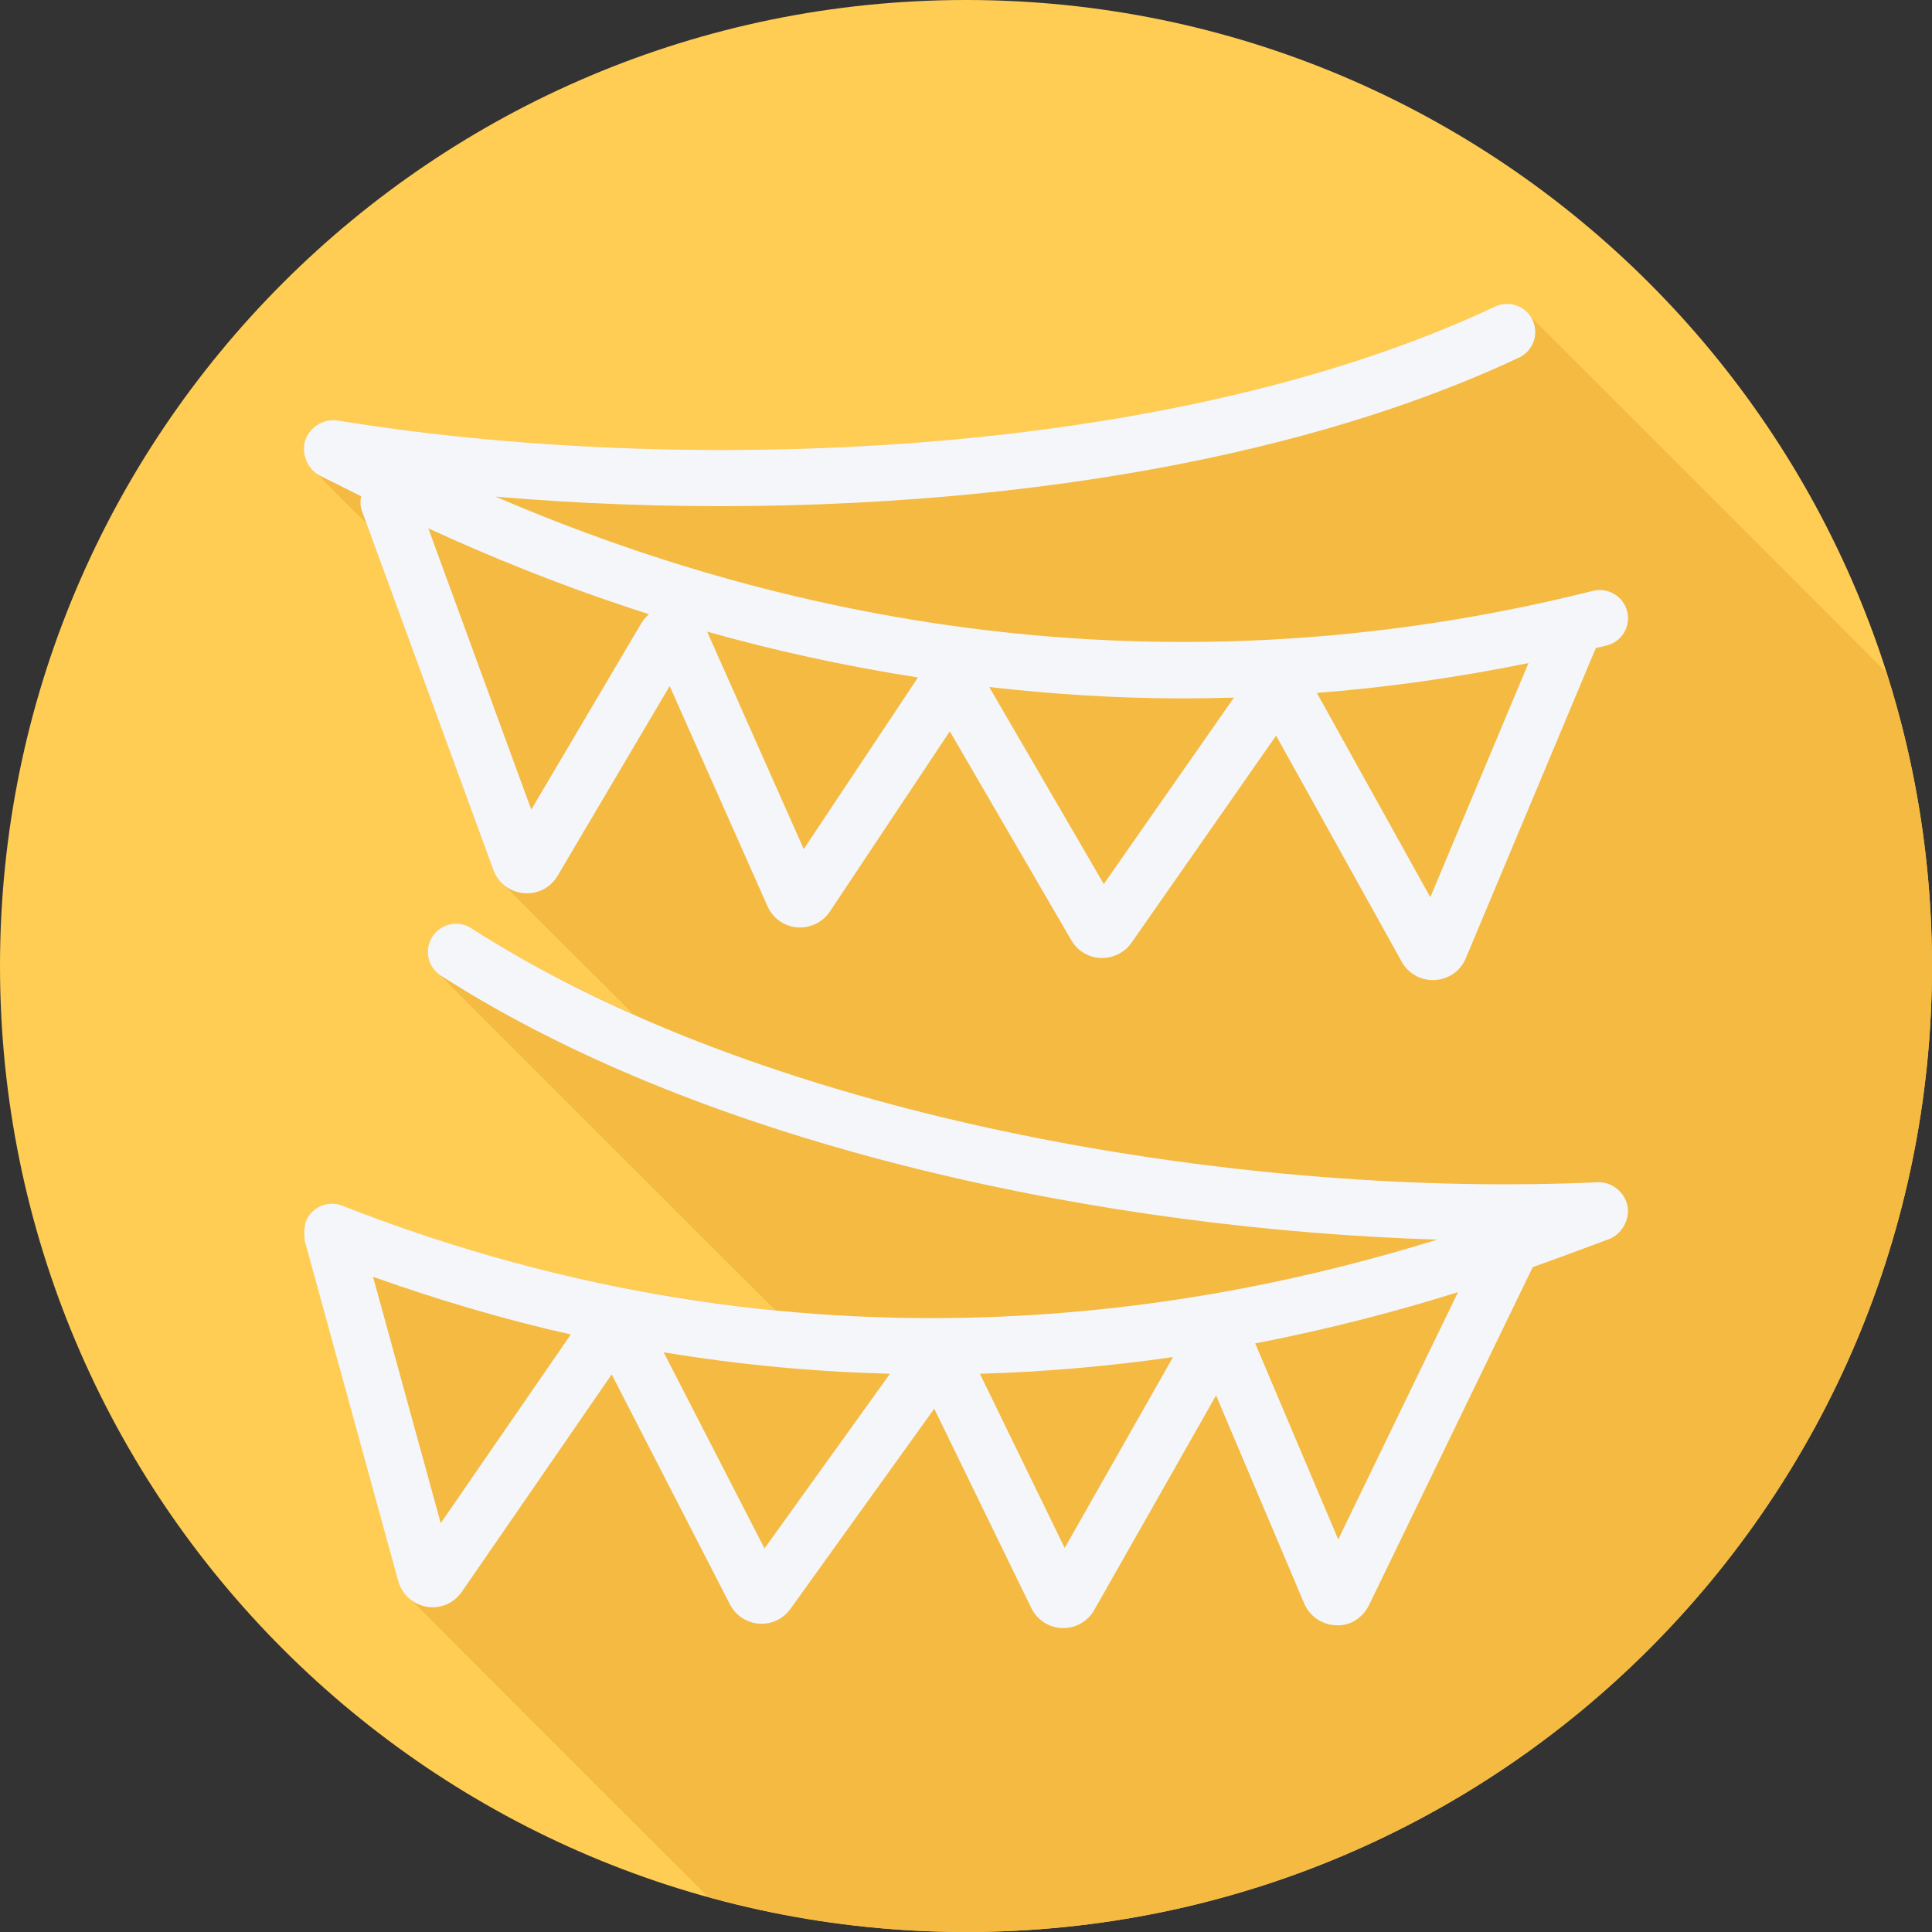 <?xml version="1.0" encoding="iso-8859-1"?>
<!-- Uploaded to: SVG Repo, www.svgrepo.com, Generator: SVG Repo Mixer Tools -->
<svg height="800px" width="800px" version="1.1" id="Layer_1" xmlns="http://www.w3.org/2000/svg" xmlns:xlink="http://www.w3.org/1999/xlink" 
	 viewBox="0 0 512.001 512.001" xml:space="preserve">
<rect x="0" y="0" width="512.001" height="512.001" fill="#333333" stroke="none"/>
<path style="fill:#FFCD54;" d="M512.001,256.006c0,141.395-114.606,255.998-255.996,255.994
	C114.606,512.004,0.001,397.402,0.001,256.006C-0.007,114.61,114.606,0,256.005,0C397.395,0,512.001,114.614,512.001,256.006z"/>
<path style="fill:#F4BA41;" d="M512.001,256.005c0-27.099-4.243-53.202-12.046-77.716c-0.411-0.511-94.202-94.362-94.772-94.772
	c-2.101-2.697-5.745-3.786-8.966-2.275c-87.559,41.162-217.146,44.821-306.885,30.158c-3.718-0.502-7.364,1.867-8.459,5.359
	c-0.954,3.06,0.353,6.539,2.862,8.487c0.423,0.577,12.784,12.91,13.35,13.353l33.722,92.107c0.591,1.523,1.575,2.78,2.767,3.78
	c0.425,0.564,34.195,34.198,34.237,34.252c-15.238-6.774-29.724-14.287-42.916-22.755c-3.479-2.238-8.094-1.217-10.318,2.254
	c-2.047,3.193-1.255,7.275,1.573,9.658c0.382,0.573,89.174,89.181,89.266,89.3c-35.754-3.517-74.31-11.842-114.706-27.676
	c-3.835-1.501-8.173,0.372-9.675,4.223c-0.237,0.601,24.484,95.221,24.484,95.221c0.553,2.006,1.786,3.681,3.367,4.918
	c0.444,0.539,78.013,78.13,78.569,78.565c0.084,0.105,0.194,0.179,0.282,0.282c21.741,6.001,44.615,9.274,68.268,9.274
	C397.395,512.004,512.001,397.401,512.001,256.005z"/>
<g>
	<path style="fill:#F4F6F9;" d="M84.854,126.1l4.9,2.443c1.804,0.902,3.814,1.907,5.934,2.956c-0.231,1.265-0.26,2.575,0.213,3.869
		l34.906,95.339c1.319,3.398,4.397,5.695,8.043,5.994c3.718,0.306,7.066-1.473,8.932-4.615l29.692-50.276l25.922,58.37
		c1.401,3.157,4.404,5.294,7.845,5.585c3.5,0.255,6.774-1.319,8.685-4.186l31.785-47.767l32.207,55.38
		c1.626,2.8,4.535,4.557,7.78,4.689c3.186,0.102,6.292-1.363,8.159-4.032l38.325-54.899l33.301,59.952
		c1.692,3.019,4.813,4.834,8.246,4.834c0.19,0,0.386-0.007,0.576-0.015c3.646-0.219,6.781-2.443,8.159-5.782l34.449-82.203
		c0.966-0.235,1.916-0.432,2.884-0.674c4.003-0.999,6.431-5.06,5.425-9.056c-0.999-4.003-5.104-6.41-9.056-5.425
		c-128.72,32.302-233.092-0.131-290.821-24.966c86.916,7.489,194.454-0.78,271.228-36.852c3.726-1.757,5.33-6.205,3.58-9.938
		c-1.764-3.733-6.205-5.33-9.938-3.58c-87.558,41.162-217.146,44.822-306.884,30.158c-3.718-0.503-7.364,1.867-8.459,5.359
		C79.78,120.274,81.559,124.474,84.854,126.1z M213.005,225.019l-25.601-57.628c16.989,4.803,35.721,9.007,55.862,12.148
		L213.005,225.019z M379.051,237.772l-30.064-54.131c18.06-1.418,36.775-3.987,56.07-7.921L379.051,237.772z M313.492,185.083
		c4.455,0,8.962-0.071,13.513-0.207l-34.491,49.396l-30.353-52.199C278.47,183.93,295.547,185.083,313.492,185.083z M172.003,162.77
		c-0.765,0.663-1.46,1.412-1.996,2.311l-29.218,49.467l-27.277-74.526C128.908,147.093,148.571,155.303,172.003,162.77z"/>
	<path style="fill:#F4F6F9;" d="M423.378,313.307c-89.754,4.171-216.993-15.013-298.484-67.324
		c-3.478-2.239-8.094-1.218-10.318,2.253c-2.224,3.471-1.218,8.086,2.253,10.318c71.787,46.076,177.333,67.324,264.046,69.956
		c-59.435,18.441-166.425,39.506-290.164-8.991c-3.836-1.502-8.174,0.372-9.676,4.222c-0.235,0.599-0.247,1.212-0.322,1.822
		c-0.041,0.218-0.091,0.422-0.113,0.644c-0.015,0.406,0.031,0.787,0.082,1.187c0.032,0.507-0.034,1.007,0.106,1.517l24.734,90.052
		c0.977,3.543,3.937,6.235,7.547,6.839c3.587,0.642,7.219-0.897,9.326-3.959l39.711-57.604l31.332,60.944
		c1.532,2.954,4.412,4.864,7.714,5.104c3.289,0.241,6.402-1.232,8.327-3.916l38.107-53.046l25.717,52.835
		c1.553,3.165,4.689,5.191,8.181,5.301c0.102,0.007,0.204,0.007,0.299,0.007c3.383,0,6.497-1.808,8.196-4.783l32.294-56.875
		l23.356,55.139c1.437,3.383,4.733,5.644,8.385,5.76c3.726,0.277,7.073-1.918,8.779-5.301l43.401-89.602
		c5.775-2.051,10.879-3.946,15.065-5.51l5.024-1.874c3.486-1.239,5.739-5.258,5.017-8.889
		C430.582,315.909,427.045,313.094,423.378,313.307z M116.799,403.643l-17.937-65.28c17.861,6.364,35.375,11.467,52.403,15.286
		L116.799,403.643z M202.6,410.343l-26.713-51.963c20.853,3.437,40.887,5.2,59.968,5.678L202.6,410.343z M282.152,410.22
		l-22.464-46.153c18.175-0.526,35.271-2.14,51.184-4.428L282.152,410.22z M354.646,407.96l-22.001-51.945
		c20.636-3.971,38.702-8.87,53.738-13.579L354.646,407.96z"/>
</g>
</svg>